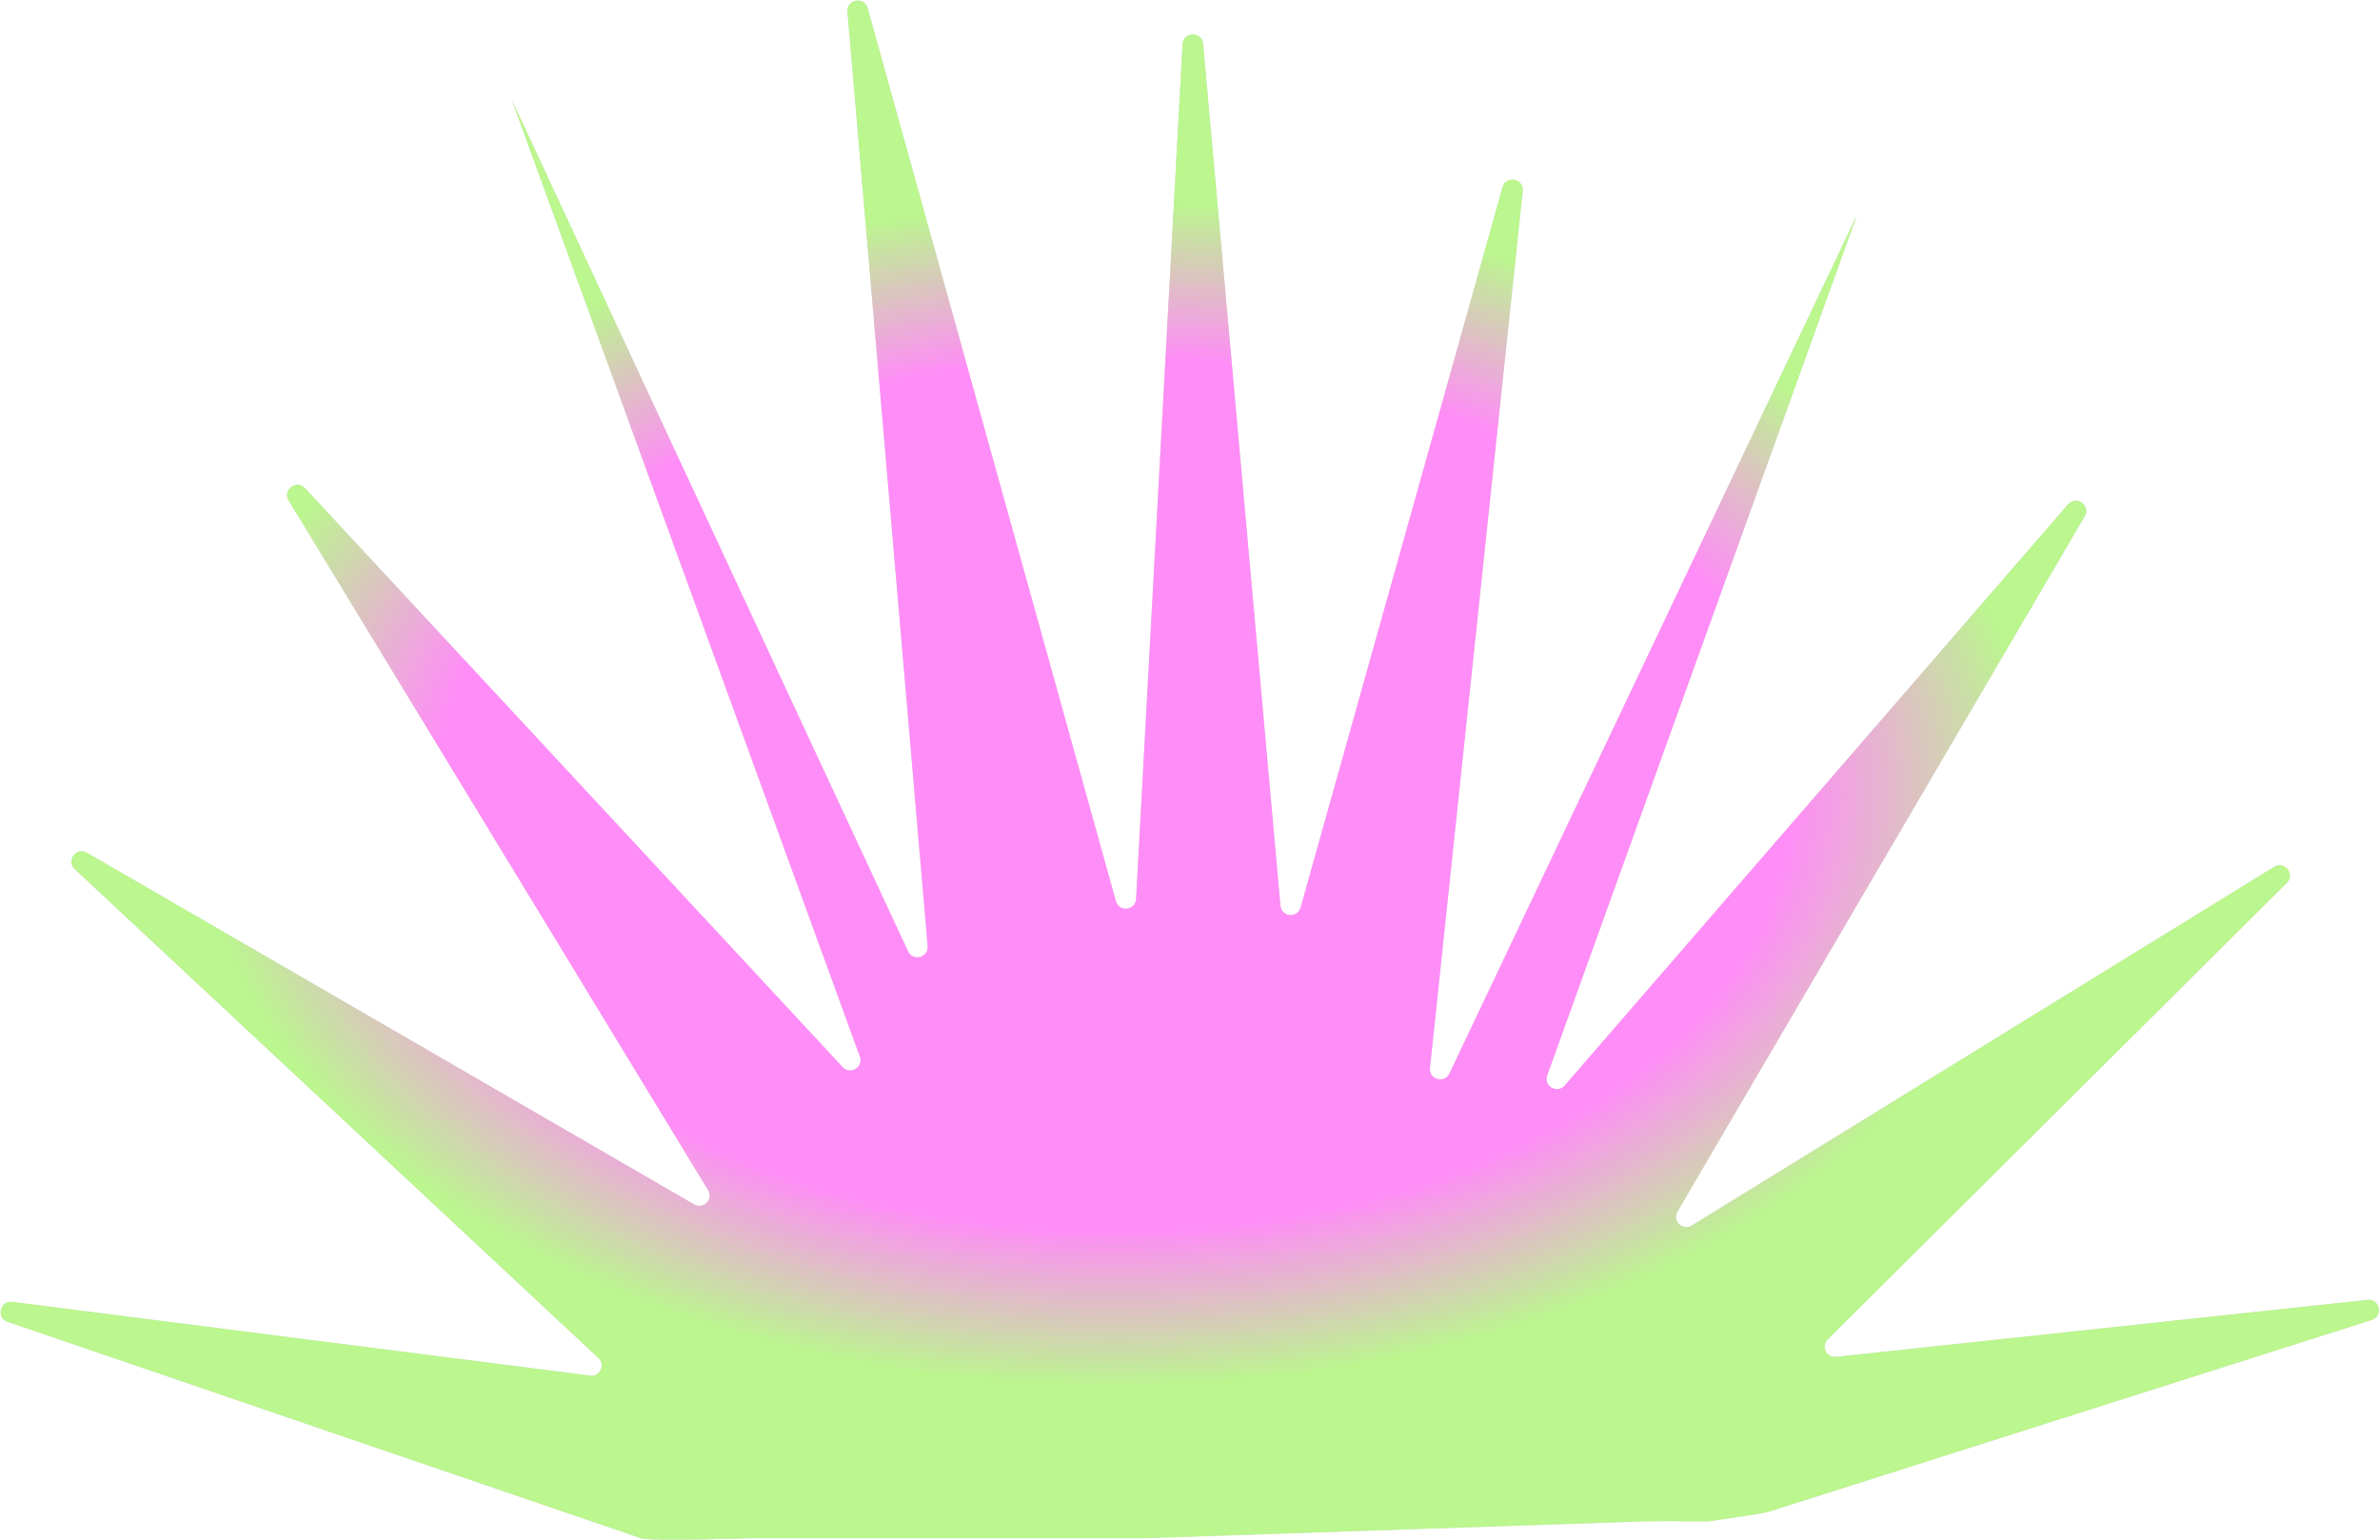 <?xml version="1.0" encoding="UTF-8"?> <svg xmlns="http://www.w3.org/2000/svg" width="1740" height="1126" viewBox="0 0 1740 1126" fill="none"><path d="M879.581 32.072L936.126 662.248C936.873 670.577 948.613 671.658 950.87 663.606L1098.51 136.838C1101 127.954 1114.21 130.486 1113.24 139.661L1045.5 780.336C1043.9 788.86 1055.61 792.887 1059.59 785.179L1357.71 157.013L1131.3 785.989C1127.99 793.927 1138.43 800.318 1143.99 793.753L1511.86 368.899C1517.81 361.874 1528.75 369.623 1524.1 377.566L1226.35 886.002C1222.39 892.767 1230.12 900.325 1236.8 896.214L1662.62 633.892C1670.23 629.202 1678.21 639.332 1671.87 645.637L1336.25 979.402C1331.21 984.416 1335.29 992.981 1342.36 992.223L1730.89 950.561C1739.91 949.593 1742.62 962.466 1733.97 965.217L1294.33 1105.06C1286.63 1107.51 1249.29 1112.1 1249.84 1112.5H1251C1250.26 1112.54 1249.89 1112.54 1249.84 1112.5H1226.35C1235.19 1112.04 1210.5 1112.5 1201.5 1112.5L837 1124.8H725H549.5C557.778 1124.38 476.388 1127.48 468.544 1124.8L5.594 966.586C-2.987 963.653 -0.014 950.849 8.981 951.998L430.515 1005.81C437.728 1007.67 442.974 999.047 438 993.5L54.172 635.102C48.452 628.722 56.134 619.269 63.549 623.564L507.508 880.752C514.255 884.661 521.763 876.991 517.711 870.329L211.047 366.018C206.335 358.268 216.822 350.34 222.994 356.986L616.057 780.336C621.642 786.351 631.452 780.355 628.646 772.642L374.155 72.948L663.876 695.667C667.427 703.298 678.919 700.235 678.199 691.848L619.565 8.62C618.783 -0.492 631.867 -2.85 634.316 5.961L815.815 658.953C818.097 667.164 830.12 665.855 830.582 657.346L864.569 32.336C865.076 23.011 878.747 22.771 879.581 32.072Z" fill="#D9D9D9"></path><path d="M879.581 32.072L936.126 662.248C936.873 670.577 948.613 671.658 950.87 663.606L1098.51 136.838C1101 127.954 1114.21 130.486 1113.24 139.661L1045.5 780.336C1043.9 788.86 1055.61 792.887 1059.59 785.179L1357.71 157.013L1131.3 785.989C1127.99 793.927 1138.43 800.318 1143.99 793.753L1511.86 368.899C1517.81 361.874 1528.75 369.623 1524.1 377.566L1226.35 886.002C1222.39 892.767 1230.12 900.325 1236.8 896.214L1662.62 633.892C1670.23 629.202 1678.21 639.332 1671.87 645.637L1336.25 979.402C1331.21 984.416 1335.29 992.981 1342.36 992.223L1730.89 950.561C1739.91 949.593 1742.62 962.466 1733.97 965.217L1294.33 1105.06C1286.63 1107.51 1249.29 1112.1 1249.84 1112.5H1251C1250.26 1112.54 1249.89 1112.54 1249.84 1112.5H1226.35C1235.19 1112.04 1210.5 1112.5 1201.5 1112.5L837 1124.8H725H549.5C557.778 1124.38 476.388 1127.48 468.544 1124.8L5.594 966.586C-2.987 963.653 -0.014 950.849 8.981 951.998L430.515 1005.81C437.728 1007.67 442.974 999.047 438 993.5L54.172 635.102C48.452 628.722 56.134 619.269 63.549 623.564L507.508 880.752C514.255 884.661 521.763 876.991 517.711 870.329L211.047 366.018C206.335 358.268 216.822 350.34 222.994 356.986L616.057 780.336C621.642 786.351 631.452 780.355 628.646 772.642L374.155 72.948L663.876 695.667C667.427 703.298 678.919 700.235 678.199 691.848L619.565 8.62C618.783 -0.492 631.867 -2.85 634.316 5.961L815.815 658.953C818.097 667.164 830.12 665.855 830.582 657.346L864.569 32.336C865.076 23.011 878.747 22.771 879.581 32.072Z" fill="url(#paint0_radial_685_53)"></path><defs><radialGradient id="paint0_radial_685_53" cx="0" cy="0" r="1" gradientUnits="userSpaceOnUse" gradientTransform="translate(815.457 580.653) rotate(90) scale(602.667 923.776)"><stop offset="0.531" stop-color="#FF8DF7"></stop><stop offset="0.724" stop-color="#BBF68E"></stop></radialGradient></defs></svg> 